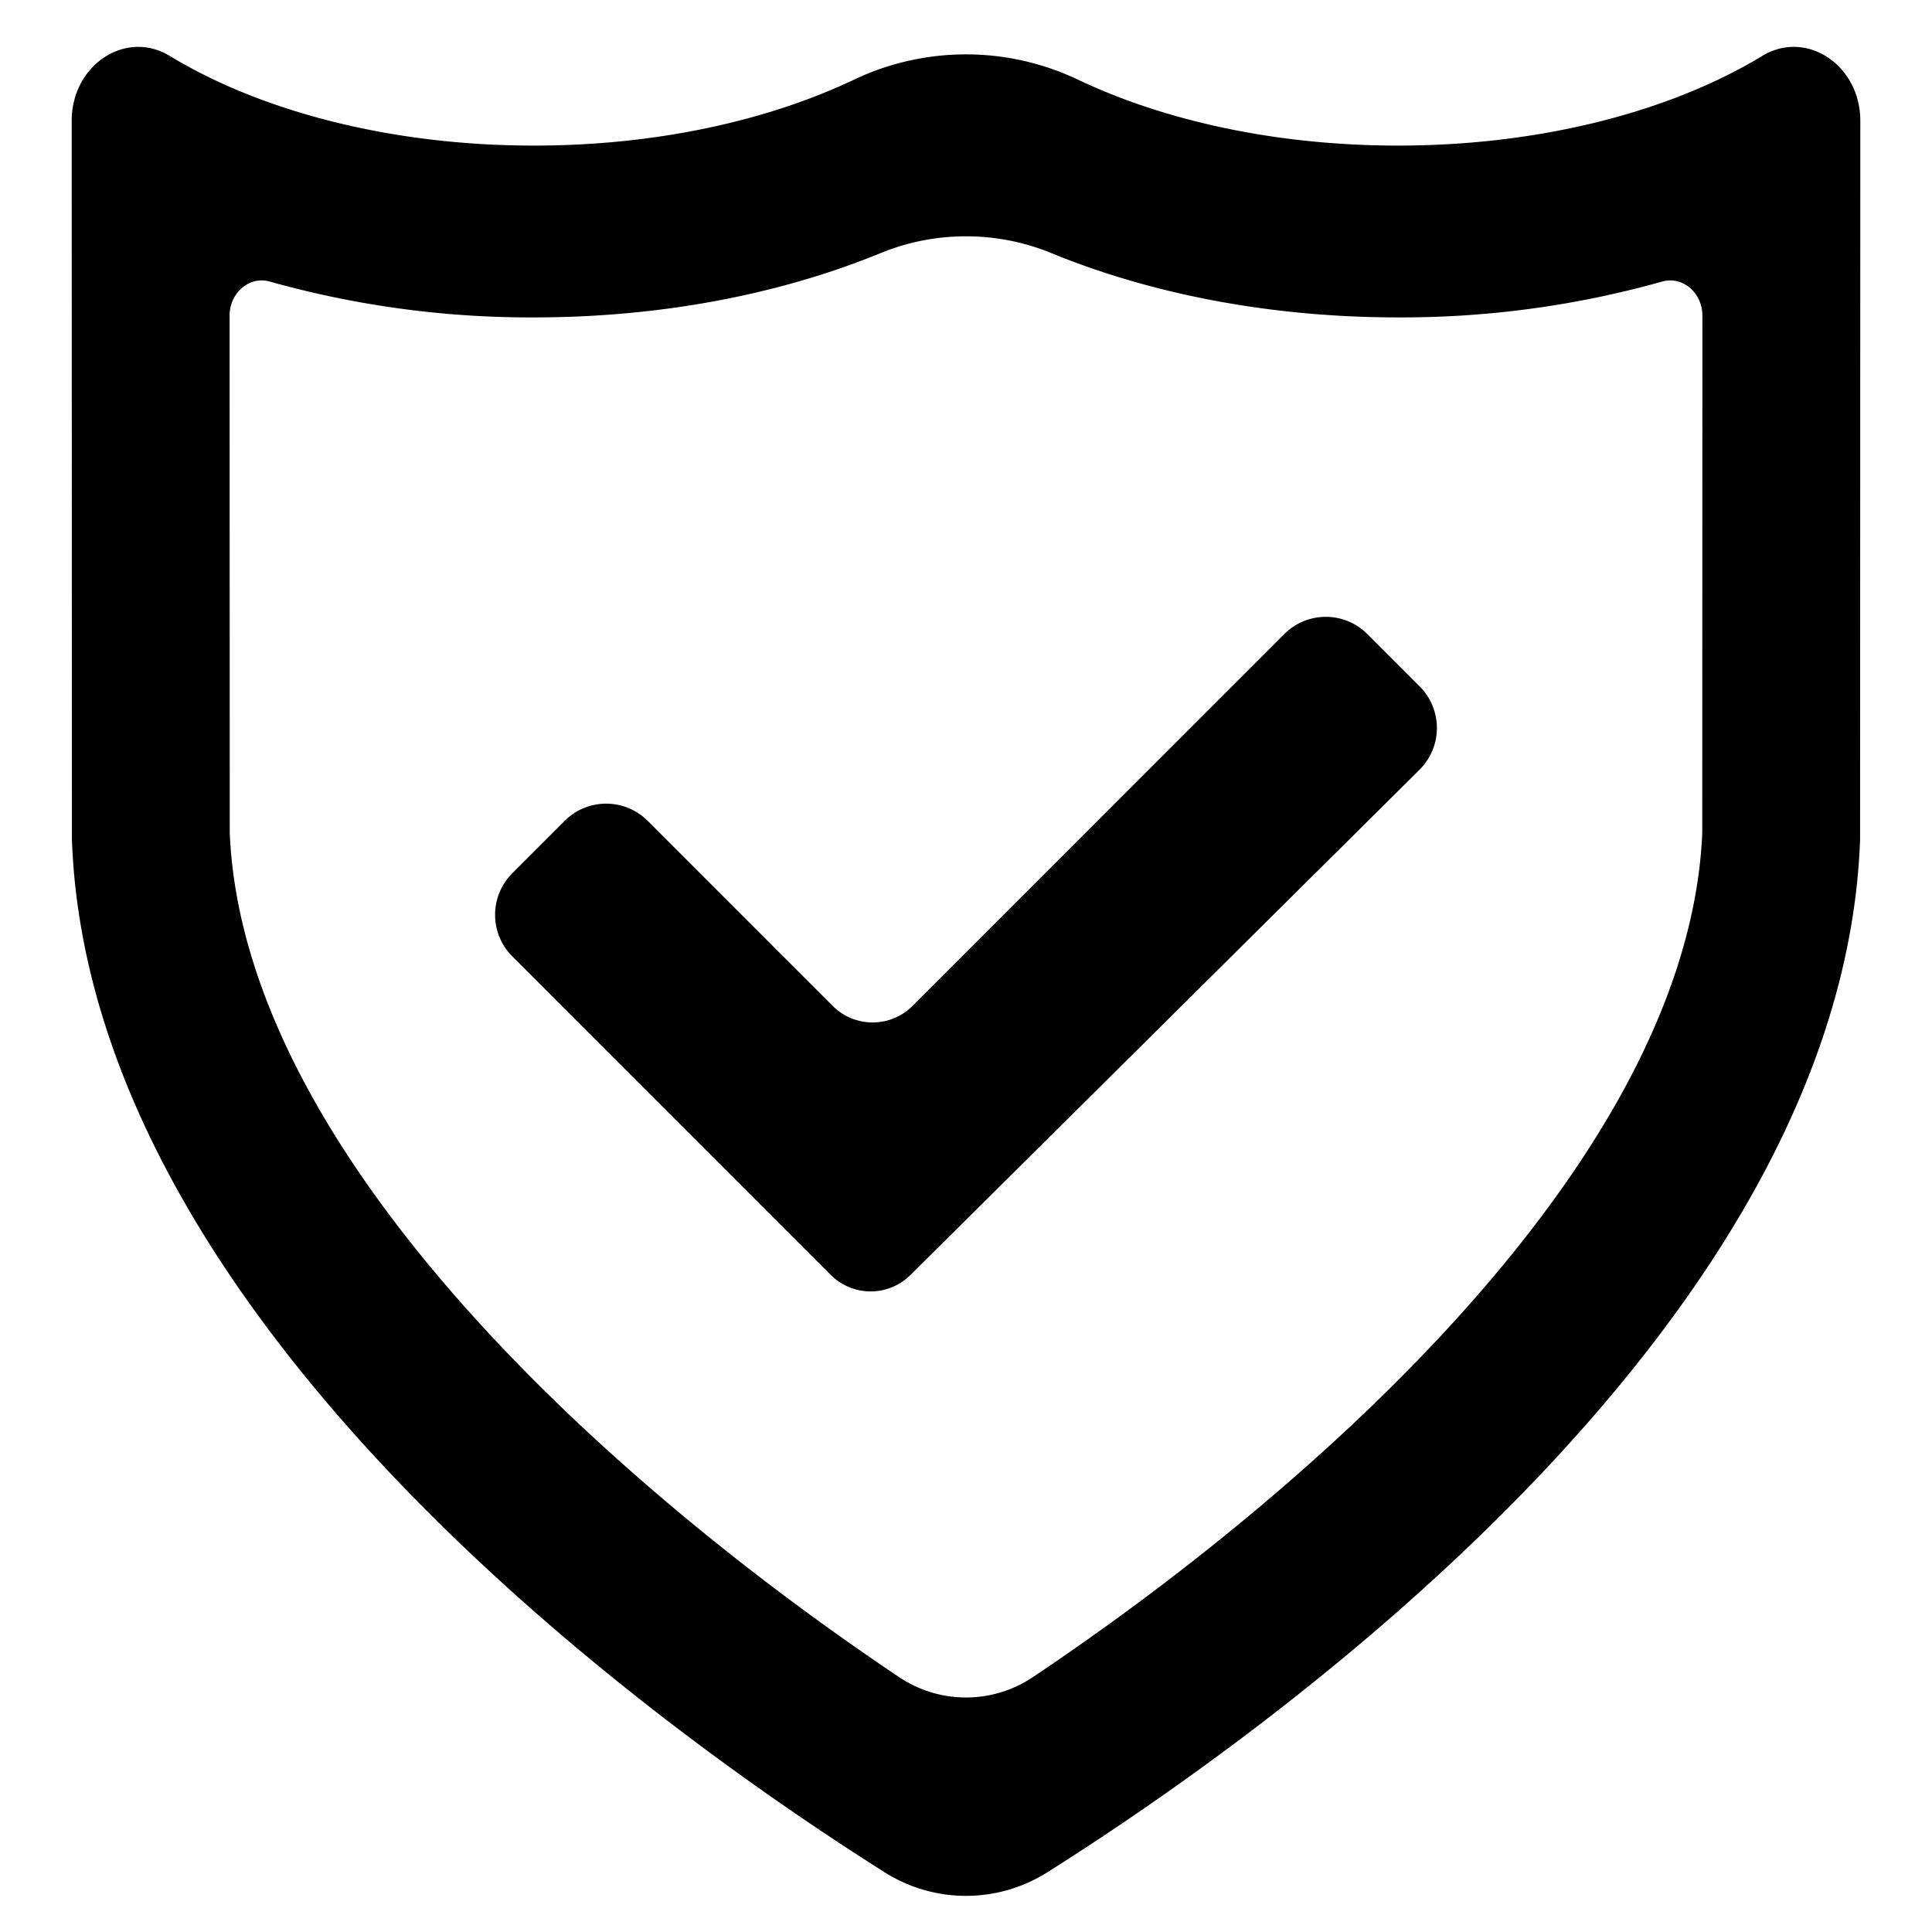 <svg xmlns="http://www.w3.org/2000/svg" viewBox="0 0 512 512"><g data-name="36.Warranty"><path d="M467.03 14.813c-24.13 14.632-58.453 23.77-96.547 23.77-32.283 0-61.862-6.567-84.824-17.48a69.058 69.058 0 0 0-59.318 0c-22.962 10.913-52.541 17.48-84.824 17.48-38.094 0-72.418-9.138-96.547-23.77C33.28 7.726 18.996 17.268 19 32l.058 190.457c4.607 128.982 157.939 237.5 215.445 273.754a40.302 40.302 0 0 0 42.994 0c57.506-36.254 210.838-144.772 215.445-273.755L493 32c.005-14.732-14.28-24.274-25.97-17.187Zm-15.917 205.96c-3.654 85.5-101.687 172.985-177.41 223.696a31.808 31.808 0 0 1-35.407 0C162.577 393.76 64.54 306.273 60.886 220.773l-.042-137.07c-.002-6.17 5.279-10.628 10.684-9.079a255.325 255.325 0 0 0 69.99 9.491c33.283 0 64.929-6 91.834-17.032a59.72 59.72 0 0 1 45.296 0c26.905 11.033 58.552 17.032 91.835 17.032a255.325 255.325 0 0 0 69.989-9.49c5.405-1.55 10.686 2.908 10.684 9.078Z"/><path d="m376.229 181.906-13.876-13.88a15.551 15.551 0 0 0-21.997 0l-98.522 98.55a14.96 14.96 0 0 1-21.16 0l-49.03-49.044a15.551 15.551 0 0 0-21.996 0l-13.877 13.88a15.59 15.59 0 0 0 0 22.046l84.374 84.398a14.96 14.96 0 0 0 21.118.042L376.229 203.95a15.595 15.595 0 0 0 0-22.045Z"/></g></svg>